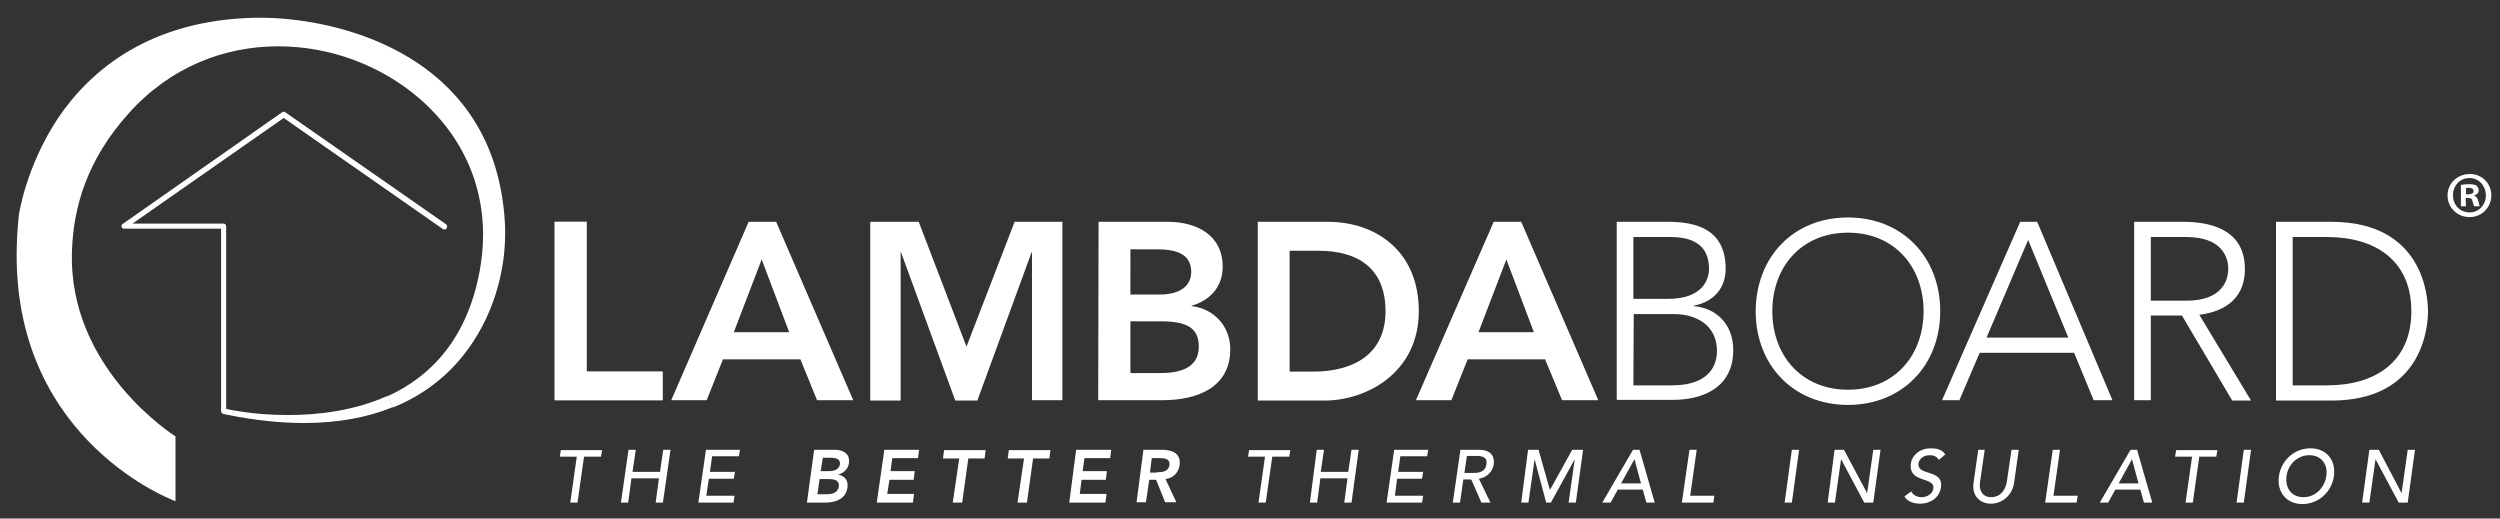 <?xml version="1.0" encoding="utf-8"?>
<!-- Generator: Adobe Illustrator 26.0.2, SVG Export Plug-In . SVG Version: 6.00 Build 0)  -->
<svg version="1.1" id="Layer_1" xmlns="http://www.w3.org/2000/svg" xmlns:xlink="http://www.w3.org/1999/xlink" x="0px" y="0px"
	 viewBox="0 0 690.9 143.3" style="enable-background:new 0 0 690.9 143.3;" xml:space="preserve">
<rect x="0" y="0" width="690.9" height="143.3" fill="#333333" stroke="none"/>
<style type="text/css">
	.st0{fill:#FFFFFF;}
</style>
<g>
	<path class="st0" d="M107.1,109.5c11.7-5.3,22-15.6,25.5-34.8c0.6-3.3,0.9-6.6,0.9-9.7c0-0.3,0-0.6,0-0.9
		c-0.1-5.1-0.9-9.9-2.4-14.5c-2.9-8.8-8.2-16.3-15.1-22.3c-10.6-9.2-24.7-14.5-39.1-14.5C62,12.8,47,18.5,35.5,31.4
		C24,44.2,20.3,57.3,19.9,69.2c-1.3,32.7,28.6,51.4,28.6,51.4v17.9l0,0c-0.1,0-43.9-16-43.9-67.9c0-3.5,0.2-7.2,0.6-11.1
		C5.2,59.6,7,46.3,16,32.7C25.1,19.2,41.6,5.5,70.6,4.9c0.4,0,0.9,0,1.3,0C91.2,4.9,128,13,137.4,48c1.2,4.5,2,9.5,2.2,15
		c0,0.3,0,1.5,0,1.7c0,10.2-3.2,23.2-11.8,33.8c-4.7,5.8-11,10.8-19.2,14.1L107.1,109.5z"/>
	<path class="st0" d="M123.3,62L78.8,31c-0.3-0.2-0.6-0.2-0.8,0L33.9,61.9c-0.3,0.2-0.4,0.5-0.3,0.8c0.1,0.3,0.4,0.5,0.7,0.5h26.8
		v50.5c0,0.3,0.3,0.6,0.6,0.7l0,0l0,0l0,0c0.1,0,0.4,0.1,1,0.2c7.8,1.6,14.9,2.3,21.3,2.3c9.6,0,17.8-1.6,24.6-4.4l-1.5-3.1
		c-9.1,4.1-19.1,5.3-27.4,5.3c-5.1,0-9.5-0.4-12.7-0.9c-2.2-0.3-3.7-0.6-4.5-0.8V62.5c0-0.2-0.1-0.4-0.2-0.5s-0.3-0.2-0.5-0.2H36.6
		l41.8-29.2l44,30.7c0.3,0.2,0.8,0.2,1-0.2C123.7,62.7,123.6,62.2,123.3,62z"/>
</g>
<g>
	<g>
		<g>
			<g>
				<g>
					<g>
						<g>
							<path class="st0" d="M153.3,61.3h8.8v41.4h21v7.9h-29.8V61.3L153.3,61.3z"/>
							<path class="st0" d="M206.9,61.3h7.6l21.3,49.3h-10l-4.6-11.3h-21.4l-4.5,11.3h-9.8L206.9,61.3z M218.1,91.8l-7.6-20.1
								l-7.7,20.1H218.1z"/>
							<path class="st0" d="M240.5,61.3h13.4l13.2,34.5l13.3-34.5h13.2v49.3h-8.4V69.7h-0.1l-15,41H264l-15-41h-0.1v41h-8.4V61.3
								L240.5,61.3z"/>
							<path class="st0" d="M303.6,61.3h19.2c7.5,0,15.1,3.4,15.1,12.4c0,5.6-3.5,9.3-8.6,10.8v0.1c6.2,0.7,10.7,5.6,10.7,11.9
								c0,10.7-9.3,14.1-18.7,14.1h-17.8L303.6,61.3L303.6,61.3z M312.4,81.4h8c5.9,0,8.8-2.5,8.8-6.2c0-4.3-2.9-6.3-9.5-6.3h-7.3
								V81.4z M312.4,103.1h8.1c4.5,0,10.8-0.8,10.8-7.3c0-5.2-3.3-7-10.5-7h-8.4V103.1L312.4,103.1z"/>
							<path class="st0" d="M347.5,61.3H367c13,0,25.1,7.9,25.1,24.7c0,16.9-14.3,24.7-26.1,24.7h-18.4V61.3H347.5z M362.9,102.7
								c11,0,20-4.7,20-16.7s-7.8-16.7-18.5-16.7h-8v33.4C356.3,102.7,362.9,102.7,362.9,102.7z"/>
							<path class="st0" d="M412.8,61.3h7.6l21.3,49.3h-10L427,99.3h-21.4l-4.5,11.3h-9.8L412.8,61.3z M423.9,91.8l-7.6-20.1
								l-7.7,20.1H423.9z"/>
							<path class="st0" d="M446.8,61.3H461c7.5,0,15.9,1.9,15.9,13c0,5-3,9.1-8.9,10.2v0.1c6.5,0.5,11,5.2,11,12.1
								c0,11.3-9.8,13.8-16.5,13.8h-15.7V61.3z M451.4,82.6h9.5c9.5,0,11.4-5.2,11.4-8.3c0-6.9-4.9-8.8-10.7-8.8h-10.2L451.4,82.6
								L451.4,82.6z M451.4,106.5H462c10.8,0,12.5-6,12.5-9.5c0-7.3-6-10.2-11.8-10.2h-11.2L451.4,106.5L451.4,106.5z"/>
							<path class="st0" d="M510.7,60.1c15,0,25.5,10.9,25.5,25.9s-10.5,25.9-25.5,25.9S485.2,101,485.2,86
								C485.3,70.9,495.7,60.1,510.7,60.1z M510.7,107.7c12.9,0,20.9-9.5,20.9-21.7s-8-21.7-20.9-21.7s-20.9,9.5-20.9,21.7
								C489.8,98.3,497.9,107.7,510.7,107.7z"/>
							<path class="st0" d="M558.3,61.3h4.7l20.8,49.3h-5.2l-5.4-13.1h-26.1l-5.6,13.1h-4.8L558.3,61.3z M560.5,66.3l-11.5,27h22.6
								L560.5,66.3z"/>
							<path class="st0" d="M589.8,61.3h13c3.9,0,17.6,0,17.6,13c0,9.4-7.2,12-12.6,12.7l14.3,23.7h-5.2L603,87.2h-8.6v23.4h-4.6
								L589.8,61.3L589.8,61.3z M594.4,83.1h9.8c9.7,0,11.6-5.4,11.6-8.8s-1.9-8.8-11.6-8.8h-9.8V83.1z"/>
							<path class="st0" d="M629,61.3h15.3c25.6,0,26.7,21,26.7,24.7c0,3.6-1,24.7-26.7,24.7H629V61.3z M633.6,106.5h9.5
								c13.1,0,23.3-6.3,23.3-20.5s-10.2-20.5-23.3-20.5h-9.5V106.5z"/>
						</g>
					</g>
				</g>
			</g>
			<g>
				<path class="st0" d="M159.4,126.2h-4.7l0.3-1.8h11.4l-0.3,1.8h-4.7l-1.8,12.7h-2L159.4,126.2z"/>
				<path class="st0" d="M173.7,124.3h2l-0.9,6.1h7.6l0.9-6.1h2l-2.1,14.6h-2l0.9-6.7h-7.6l-0.9,6.7h-2L173.7,124.3z"/>
				<path class="st0" d="M195.1,124.3h9.4l-0.3,1.8h-7.4l-0.6,4.3h6.9l-0.3,1.9h-6.9l-0.7,4.7h7.8l-0.3,1.9H193L195.1,124.3z"/>
				<path class="st0" d="M225,124.3h5.7c2.2,0,4.3,1,3.9,3.7c-0.2,1.6-1.4,2.7-3,3.2l0,0c1.8,0.2,2.9,1.6,2.6,3.5
					c-0.4,3.2-3.3,4.2-6.1,4.2H223L225,124.3z M225.9,136.6h2.4c1.3,0,3.2-0.2,3.5-2.1c0.2-1.5-0.7-2.1-2.8-2.1h-2.5L225.9,136.6z
					 M226.8,130.2h2.4c1.7,0,2.7-0.7,2.9-1.8c0.2-1.3-0.6-1.9-2.6-1.9h-2.1L226.8,130.2z"/>
				<path class="st0" d="M244.4,124.3h9.6l-0.3,2.3h-7.1l-0.5,3.6h6.7l-0.3,2.4h-6.7l-0.6,3.9h7.4l-0.3,2.4h-10L244.4,124.3z"/>
				<path class="st0" d="M265.1,126.7h-4.5l0.3-2.3h11.5l-0.3,2.3h-4.5l-1.7,12.2h-2.6L265.1,126.7z"/>
				<path class="st0" d="M283,126.7h-4.5l0.3-2.3h11.5l-0.3,2.3h-4.5l-1.7,12.2h-2.6L283,126.7z"/>
				<path class="st0" d="M297.4,124.3h9.7l-0.3,2.3h-7.1l-0.5,3.6h6.7l-0.3,2.4h-6.7l-0.5,3.9h7.4l-0.3,2.4h-10L297.4,124.3z"/>
				<path class="st0" d="M316,124.3h5.1c2.8,0,5.3,0.9,4.9,4.2c-0.3,2.1-1.7,3.6-3.9,3.9l3,6.4H322l-2.5-6.2h-1.9l-0.9,6.2h-2.6
					L316,124.3z M319.7,130.5c1.5,0,3.2-0.1,3.5-2c0.2-1.7-1.3-1.9-2.7-1.9h-2.2l-0.5,4h1.9V130.5z"/>
				<path class="st0" d="M349.6,126.2h-4.7l0.3-1.8h11.4l-0.3,1.8h-4.7l-1.8,12.7h-2L349.6,126.2z"/>
				<path class="st0" d="M363.9,124.3h2l-0.9,6.1h7.6l0.9-6.1h2l-2,14.6h-2l0.9-6.7h-7.5l-0.9,6.7h-2L363.9,124.3z"/>
				<path class="st0" d="M385.3,124.3h9.4l-0.3,1.8H387l-0.6,4.3h6.9l-0.3,1.9h-6.9l-0.6,4.7h7.8l-0.3,1.9h-9.8L385.3,124.3z"/>
				<path class="st0" d="M403.6,124.3h5.1c3.7,0,4.4,2.2,4.1,4.1c-0.3,1.9-1.9,3.6-4.1,3.9l3.2,6.6h-2.5l-2.8-6.4h-2.2l-0.9,6.4h-2
					L403.6,124.3z M404.7,130.7h2.6c1.6,0,3.2-0.4,3.5-2.4s-1.2-2.3-2.8-2.3h-2.6L404.7,130.7z"/>
				<path class="st0" d="M422.3,124.3h2.9l3.1,11h0.1l6.1-11h3l-2,14.6h-2l1.7-12l0,0l-6.6,12h-1.3l-3.2-12l0,0l-1.7,12h-2
					L422.3,124.3z"/>
				<path class="st0" d="M451.3,124.3h1.8l4.2,14.6H455l-1-3.6h-6.9l-2,3.6h-2.3L451.3,124.3z M453.5,133.6l-1.8-6.7l0,0l-3.7,6.7
					H453.5z"/>
				<path class="st0" d="M466.9,124.3h2l-1.8,12.7h6.7l-0.3,1.9h-8.7L466.9,124.3z"/>
				<path class="st0" d="M495.2,124.3h2l-2,14.6h-2L495.2,124.3z"/>
				<path class="st0" d="M507,124.3h2.6l6.4,12l0,0l1.7-12h2l-2,14.6h-2.5l-6.4-12l0,0l-1.7,12h-2L507,124.3z"/>
				<path class="st0" d="M528.2,135.8c0.5,1.1,1.7,1.6,2.9,1.6c1.3,0,3-0.8,3.2-2.4c0.5-3.4-7-1.3-6.2-7c0.2-1.7,2-4.1,5.5-4.1
					c1.6,0,3.1,0.3,4,1.7l-1.8,1.5c-0.4-0.8-1.3-1.3-2.4-1.3c-2.2,0-3,1.3-3.2,2.2c-0.5,3.7,7,1.5,6.2,6.7c-0.4,2.8-2.9,4.5-5.7,4.5
					c-1.9,0-3.6-0.6-4.4-2L528.2,135.8z"/>
				<path class="st0" d="M548.5,124.3l-1.3,8.9c-0.3,1.8,0.3,4.2,3.1,4.2s4-2.4,4.3-4.2l1.3-8.9h2l-1.3,9.2
					c-0.5,3.4-3.3,5.7-6.4,5.7s-5.3-2.3-4.8-5.7l1.3-9.2C546.5,124.3,548.5,124.3,548.5,124.3z"/>
				<path class="st0" d="M567.3,124.3h2l-1.8,12.7h6.7l-0.3,1.9h-8.7L567.3,124.3z"/>
				<path class="st0" d="M588.8,124.3h1.8l4.2,14.6h-2.3l-1-3.6h-6.9l-2,3.6h-2.3L588.8,124.3z M591,133.6l-1.8-6.7l0,0l-3.7,6.7
					H591z"/>
				<path class="st0" d="M605.8,126.2h-4.7l0.3-1.8h11.4l-0.3,1.8h-4.7l-1.8,12.7h-2L605.8,126.2z"/>
				<path class="st0" d="M620.1,124.3h2l-2,14.6h-2L620.1,124.3z"/>
				<path class="st0" d="M629.8,131.6c0.6-4.3,4.2-7.7,8.7-7.7s7.1,3.3,6.5,7.7c-0.6,4.3-4.2,7.7-8.7,7.7S629.2,135.9,629.8,131.6z
					 M642.9,131.6c0.5-3.2-1.3-5.8-4.7-5.8c-3.3,0-5.9,2.6-6.3,5.8s1.3,5.8,4.7,5.8C639.9,137.4,642.4,134.8,642.9,131.6z"/>
				<path class="st0" d="M654.8,124.3h2.6l6.3,12l0,0l1.7-12h2l-2,14.6h-2.5l-6.4-12l0,0l-1.7,12h-2L654.8,124.3z"/>
			</g>
		</g>
	</g>
	<path class="st0" d="M153.3,61.3h8.8v41.4h21v7.9h-29.8V61.3L153.3,61.3z"/>
</g>
<g>
	<path class="st0" d="M688.5,54c0,3.3-2.6,6-6,6s-6.1-2.6-6.1-6c0-3.3,2.7-5.9,6.1-5.9C685.9,48,688.5,50.7,688.5,54z M677.9,54
		c0,2.6,1.9,4.7,4.6,4.7c2.6,0,4.5-2.1,4.5-4.7c0-2.6-1.9-4.8-4.5-4.8C679.8,49.2,677.9,51.3,677.9,54z M681.5,57h-1.4v-5.9
		c0.5-0.1,1.3-0.2,2.3-0.2c1.1,0,1.6,0.2,2,0.4c0.3,0.3,0.6,0.7,0.6,1.3c0,0.7-0.5,1.2-1.2,1.4v0.1c0.6,0.2,0.9,0.7,1.1,1.4
		c0.2,0.9,0.3,1.3,0.4,1.5h-1.5c-0.2-0.2-0.3-0.8-0.5-1.4c-0.1-0.7-0.5-0.9-1.2-0.9h-0.7L681.5,57L681.5,57z M681.5,53.7h0.7
		c0.8,0,1.4-0.3,1.4-0.9c0-0.5-0.4-0.9-1.3-0.9c-0.4,0-0.6,0-0.8,0.1L681.5,53.7L681.5,53.7z"/>
</g>
</svg>
